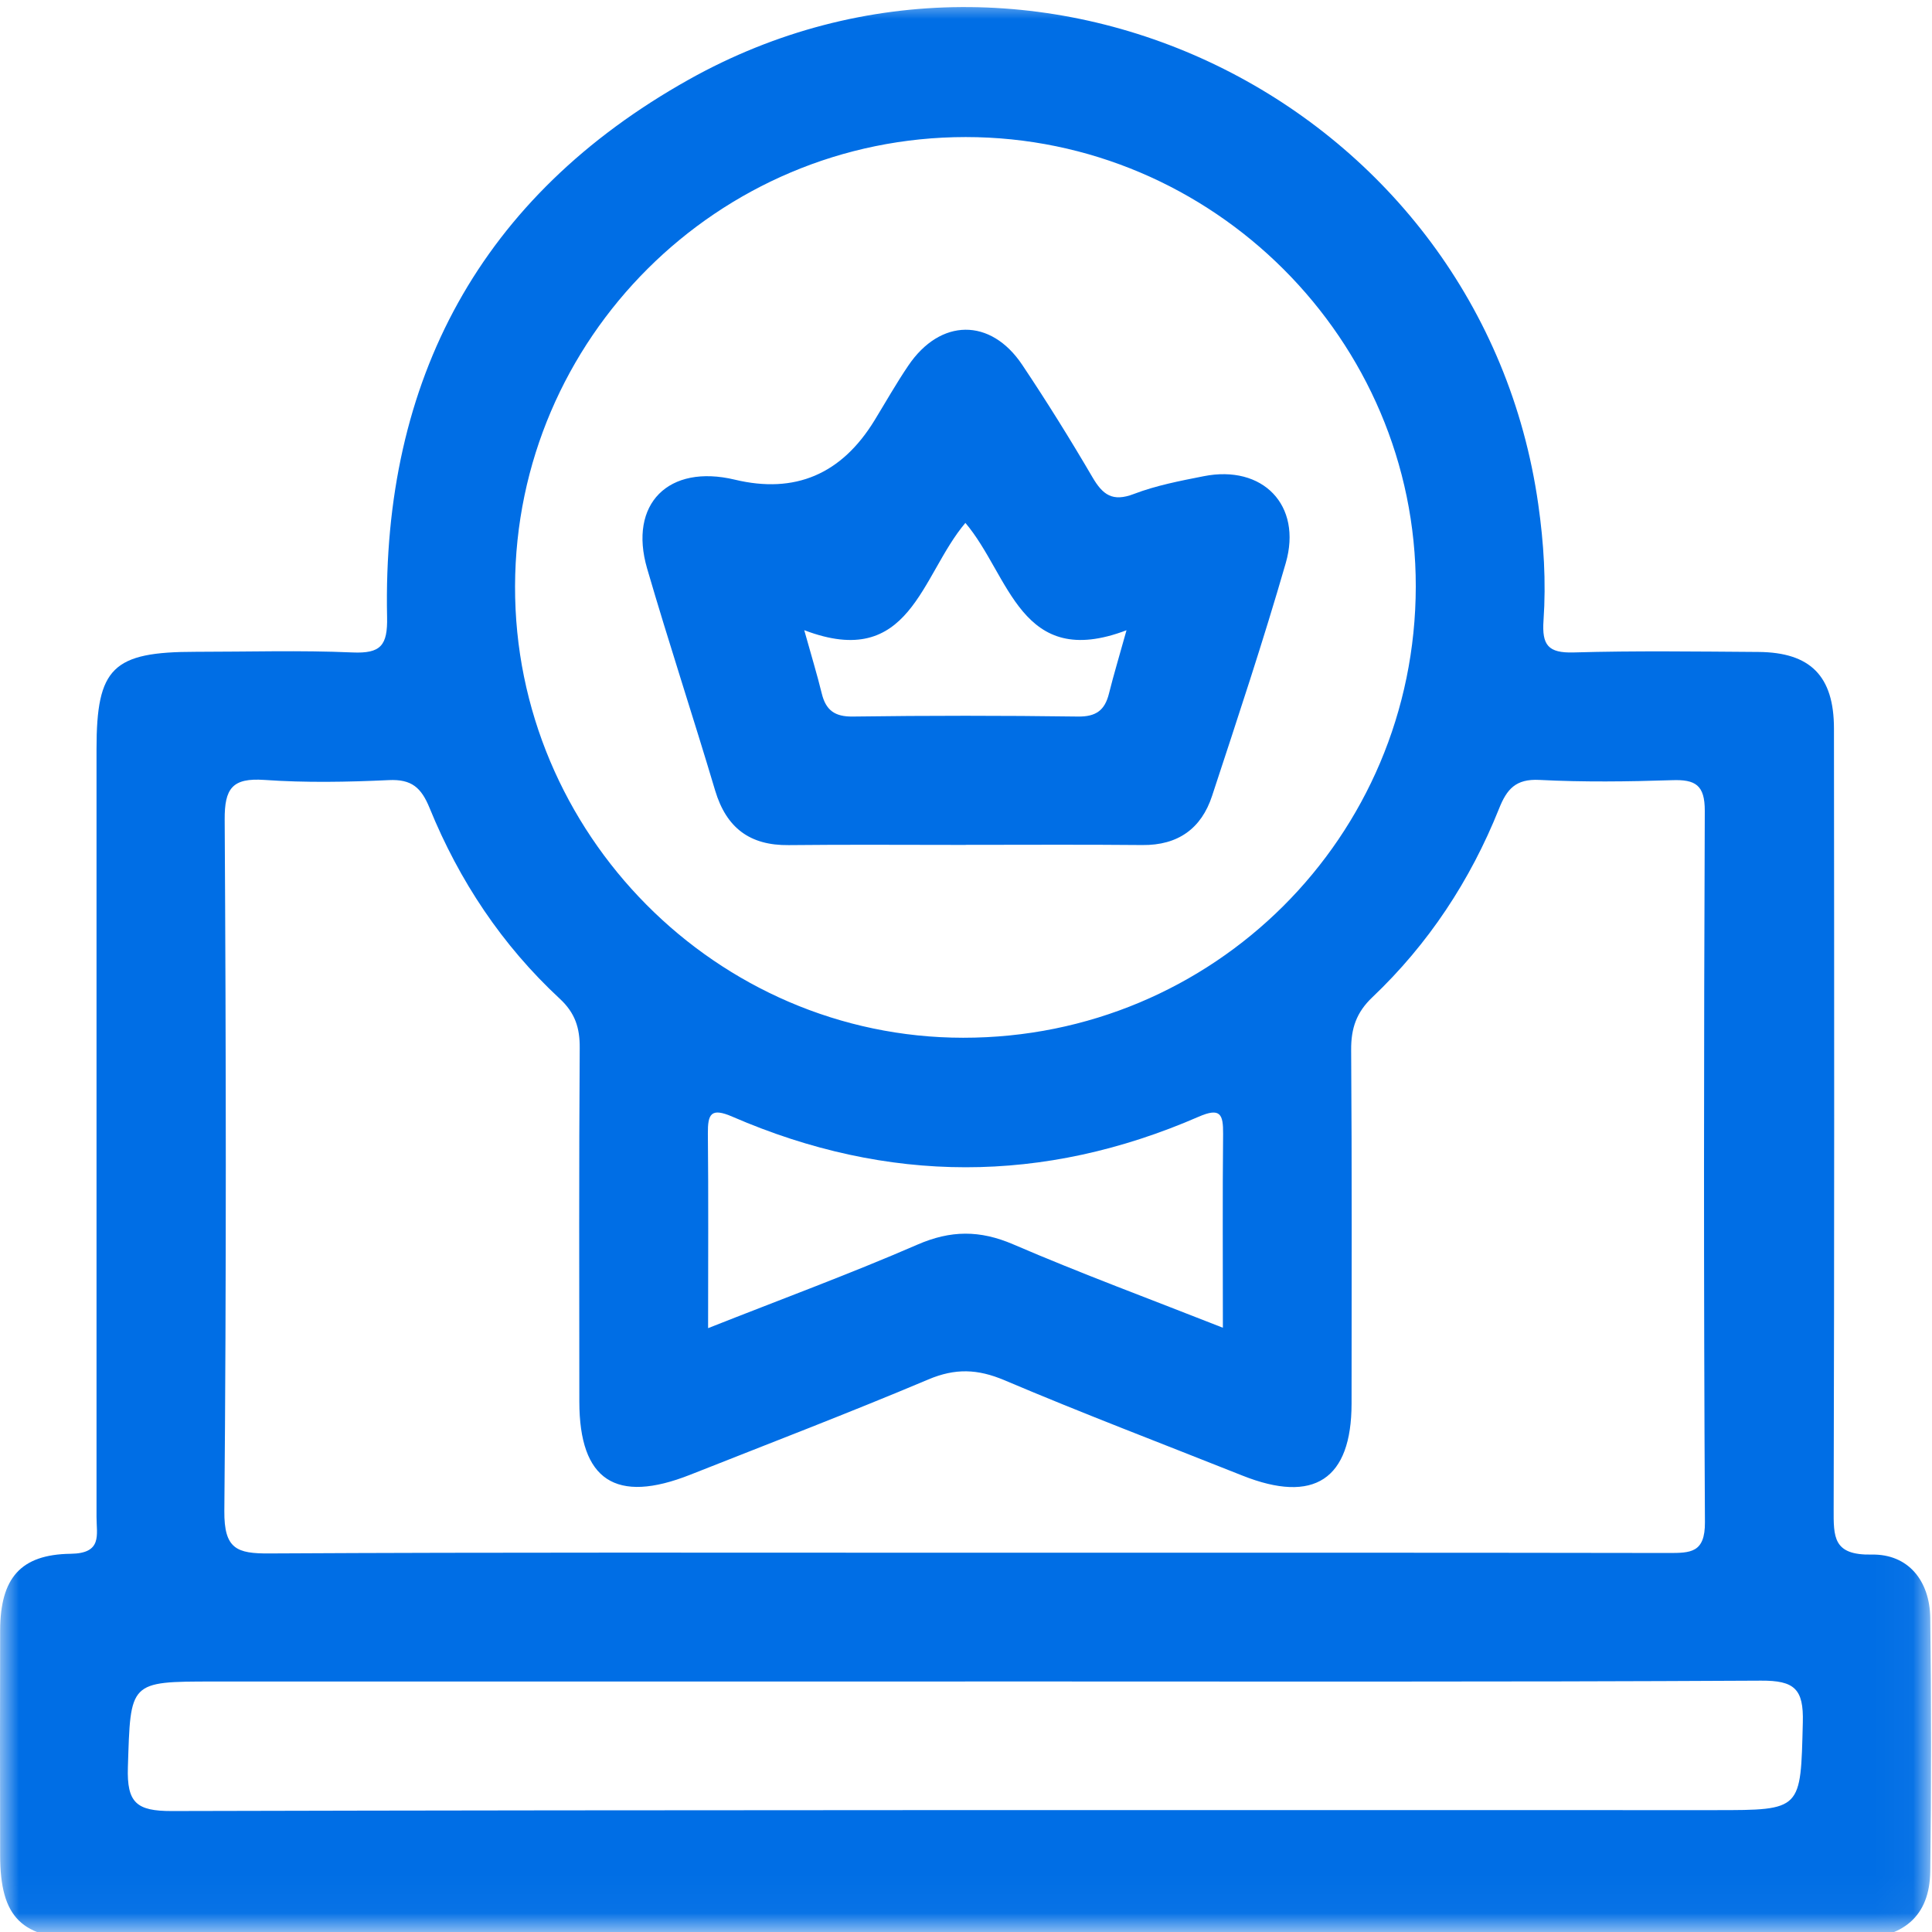 <svg xmlns="http://www.w3.org/2000/svg" fill="none" viewBox="0 0 51 51" height="51" width="51">
<mask height="51" width="51" y="0" x="0" maskUnits="userSpaceOnUse" style="mask-type:alpha" id="mask0_711_343">
<rect fill="white" height="50.966" width="50.966"></rect>
</mask>
<g mask="url(#mask0_711_343)">
<path fill="#006EE5" d="M25.488 51.183C17.739 51.183 9.991 51.183 2.242 51.183C0.573 51.183 0.006 50.624 0.004 48.977C-0 46.996 -0.002 45.014 0.004 43.033C0.01 41.666 0.533 41.033 1.868 41.016C2.707 41.005 2.548 40.517 2.548 40.048C2.55 33.289 2.548 26.532 2.548 19.773C2.548 17.622 2.973 17.206 5.166 17.206C6.546 17.206 7.927 17.163 9.305 17.223C10.05 17.255 10.235 17.042 10.218 16.286C10.086 10.007 12.696 5.176 18.177 2.104C27.437 -3.088 39.114 2.802 40.606 13.311C40.753 14.337 40.815 15.356 40.745 16.378C40.7 17.029 40.866 17.242 41.539 17.223C43.165 17.176 44.794 17.199 46.42 17.21C47.79 17.221 48.412 17.845 48.412 19.234C48.419 26.099 48.423 32.962 48.404 39.827C48.402 40.572 48.385 41.056 49.406 41.037C50.372 41.018 50.941 41.727 50.954 42.71C50.982 44.94 50.982 47.17 50.954 49.397C50.939 50.584 50.247 51.181 48.941 51.183C44.836 51.189 40.732 51.185 36.627 51.185C32.911 51.185 29.197 51.185 25.481 51.185L25.488 51.183ZM25.471 40.988C31.66 40.988 37.848 40.984 44.038 40.995C44.624 40.995 45.011 40.995 45.006 40.184C44.972 33.924 44.977 27.664 45.002 21.404C45.004 20.72 44.752 20.573 44.136 20.595C42.97 20.633 41.8 20.648 40.636 20.588C40.012 20.556 39.776 20.83 39.57 21.349C38.812 23.243 37.708 24.918 36.228 26.324C35.805 26.725 35.663 27.146 35.667 27.715C35.689 30.828 35.68 33.938 35.678 37.051C35.676 39.054 34.686 39.704 32.797 38.952C30.701 38.117 28.59 37.315 26.513 36.434C25.808 36.136 25.218 36.113 24.506 36.414C22.428 37.291 20.319 38.098 18.221 38.929C16.253 39.708 15.295 39.077 15.293 37.001C15.291 33.888 15.282 30.777 15.303 27.664C15.308 27.133 15.18 26.738 14.779 26.366C13.254 24.952 12.123 23.251 11.341 21.331C11.12 20.79 10.866 20.565 10.264 20.593C9.171 20.644 8.069 20.665 6.977 20.588C6.132 20.531 5.926 20.811 5.931 21.637C5.967 27.721 5.977 33.803 5.922 39.886C5.914 40.889 6.249 41.014 7.115 41.007C13.233 40.974 19.353 40.988 25.471 40.988ZM25.492 3.618C18.952 3.618 13.615 8.933 13.596 15.473C13.577 22.005 18.92 27.39 25.424 27.394C32.036 27.4 37.364 22.092 37.373 15.486C37.381 8.971 32.023 3.618 25.492 3.618ZM25.479 44.388C18.864 44.388 12.252 44.388 5.638 44.388C3.397 44.388 3.448 44.388 3.376 46.649C3.346 47.588 3.601 47.809 4.535 47.807C18.117 47.773 31.697 47.783 45.278 47.783C47.576 47.783 47.531 47.783 47.59 45.469C47.614 44.583 47.37 44.36 46.486 44.365C39.483 44.403 32.482 44.386 25.479 44.386V44.388ZM18.692 35.06C20.636 34.291 22.447 33.624 24.218 32.855C25.097 32.473 25.863 32.469 26.745 32.847C28.539 33.62 30.374 34.297 32.281 35.049C32.281 33.244 32.27 31.588 32.287 29.929C32.291 29.413 32.215 29.229 31.641 29.479C27.545 31.261 23.432 31.254 19.336 29.479C18.765 29.231 18.682 29.405 18.686 29.927C18.703 31.586 18.692 33.242 18.692 35.062V35.06Z"></path>
<path fill="#006EE5" d="M25.485 22.304C23.929 22.304 22.375 22.292 20.82 22.309C19.793 22.321 19.175 21.854 18.879 20.871C18.296 18.913 17.654 16.97 17.083 15.01C16.584 13.299 17.648 12.243 19.398 12.662C20.986 13.043 22.215 12.52 23.086 11.095C23.381 10.613 23.659 10.12 23.976 9.653C24.821 8.4 26.15 8.383 26.985 9.632C27.632 10.6 28.248 11.589 28.836 12.594C29.108 13.061 29.367 13.256 29.93 13.04C30.518 12.815 31.151 12.694 31.773 12.571C33.332 12.261 34.381 13.333 33.941 14.862C33.346 16.926 32.667 18.968 31.996 21.009C31.714 21.871 31.096 22.317 30.155 22.307C28.601 22.292 27.044 22.302 25.49 22.302L25.485 22.304ZM25.485 13.802C24.303 15.195 24.035 17.707 21.23 16.635C21.419 17.31 21.57 17.807 21.693 18.308C21.801 18.748 22.035 18.922 22.513 18.915C24.494 18.888 26.473 18.888 28.454 18.915C28.934 18.922 29.165 18.748 29.274 18.308C29.399 17.807 29.55 17.31 29.737 16.637C26.934 17.703 26.664 15.195 25.483 13.802H25.485Z"></path>
</g>
</svg>
